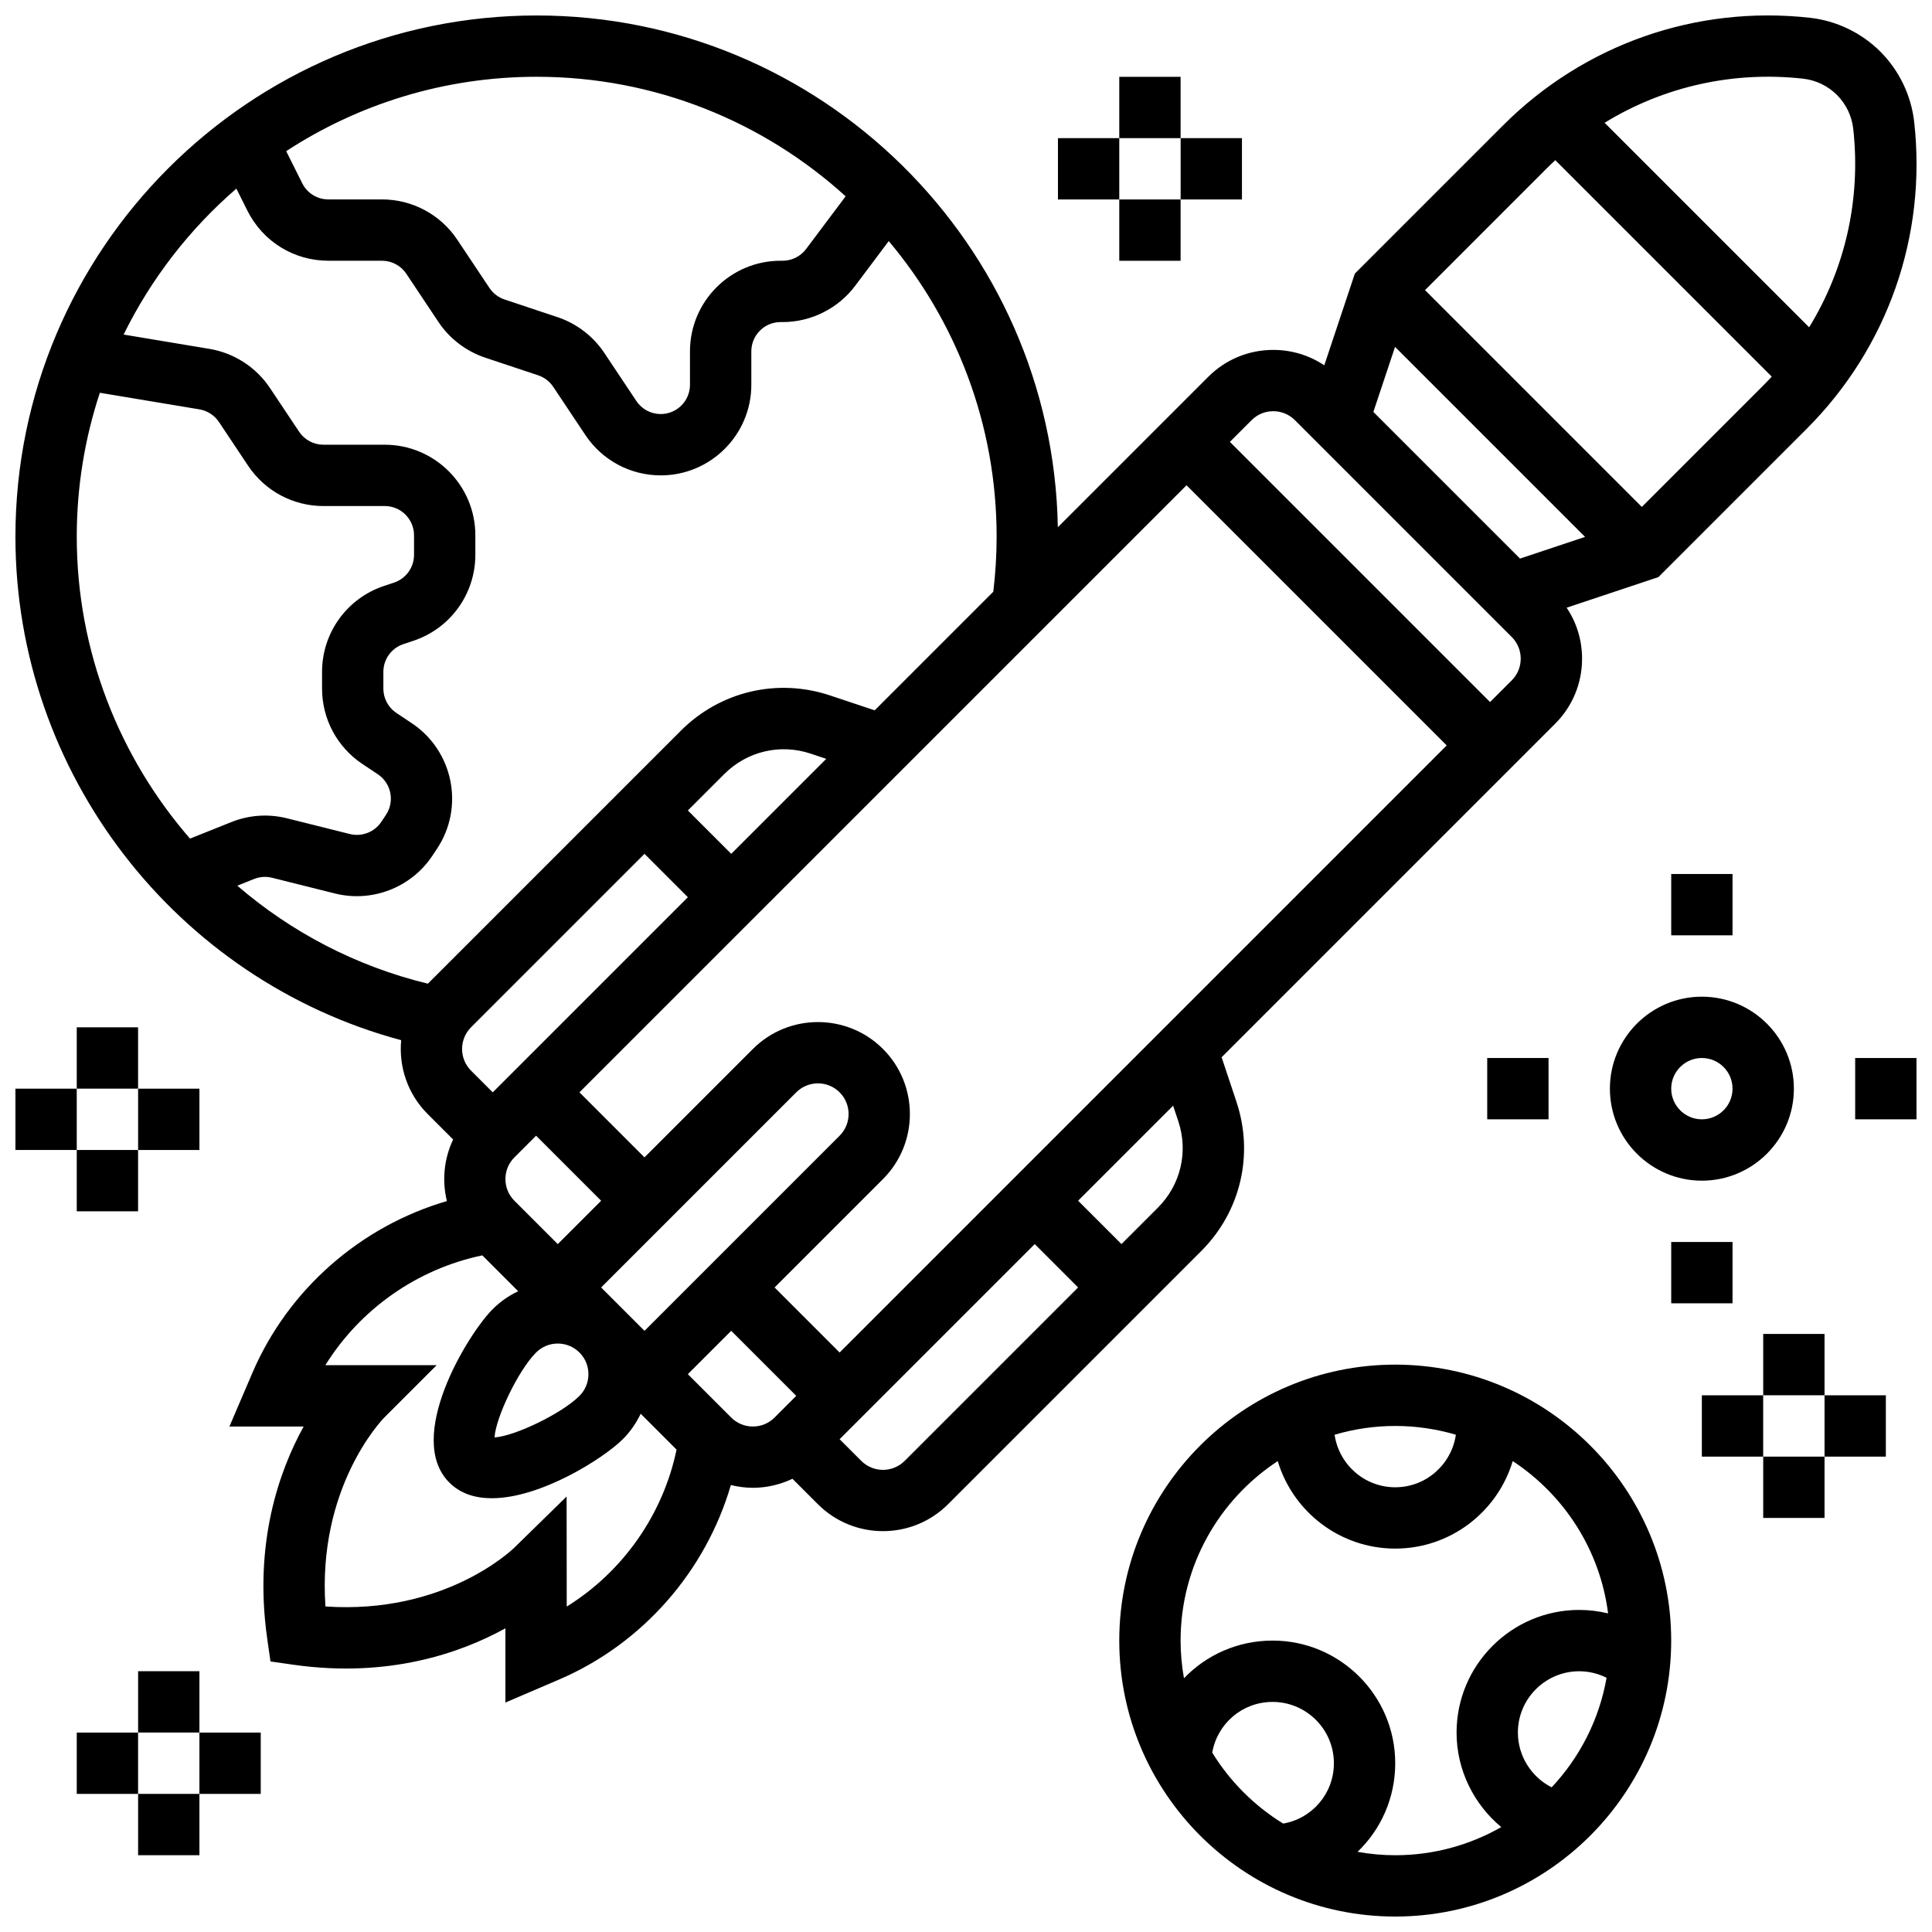 <?xml version="1.0" encoding="UTF-8"?>
<!-- Uploaded to: ICON Repo, www.svgrepo.com, Generator: ICON Repo Mixer Tools -->
<svg width="800px" height="800px" version="1.1" viewBox="144 144 512 512" xmlns="http://www.w3.org/2000/svg">
 <defs>
  <clipPath id="d">
   <path d="m148.09 148.09h503.81v447.91h-503.81z"/>
  </clipPath>
  <clipPath id="c">
   <path d="m440 505h147v146.9h-147z"/>
  </clipPath>
  <clipPath id="b">
   <path d="m635 424h16.902v17h-16.902z"/>
  </clipPath>
  <clipPath id="a">
   <path d="m148.09 432h16.906v17h-16.906z"/>
  </clipPath>
 </defs>
 <g clip-path="url(#d)">
  <path d="m471.69 436.03-3.949-11.844 88.383-88.383c4.606-4.606 7.141-10.727 7.141-17.238 0-4.887-1.426-9.551-4.086-13.52l24.316-8.105 39.262-39.262c21.484-21.484 31.883-51.125 28.527-81.324-0.781-7.035-3.969-13.664-8.973-18.672-5.004-5.004-11.637-8.191-18.672-8.973-30.199-3.352-59.84 7.043-81.324 28.527l-39.262 39.262-8.105 24.316c-3.969-2.656-8.637-4.086-13.52-4.086-6.512 0-12.633 2.535-17.238 7.141l-39.852 39.852c-1.344-75.012-62.777-135.62-138.11-135.62-76.172 0-138.14 61.969-138.14 138.14 0 62.641 42.488 117.39 102.23 133.42-0.664 6.992 1.672 14.223 7.019 19.566l6.75 6.75c-2.434 5.117-2.984 10.898-1.656 16.32-22.859 6.672-42.059 23.395-51.551 45.543l-6.086 14.203h19.672c-6.531 11.844-13.258 30.957-9.648 56.227l0.863 6.031 6.031 0.863c25.27 3.613 44.387-3.117 56.227-9.648v19.672l14.203-6.086c22.152-9.492 38.871-28.695 45.543-51.551 1.918 0.469 3.871 0.73 5.836 0.73 3.594 0 7.176-0.816 10.488-2.391l6.75 6.75c4.754 4.754 10.996 7.129 17.238 7.129 6.242 0 12.484-2.375 17.238-7.129l67.125-67.125c10.402-10.391 13.977-25.523 9.32-39.484zm-105.18 66.402-17.238-17.238 28.73-28.73c9.504-9.504 9.504-24.969 0-34.477-9.504-9.504-24.969-9.504-34.477 0l-28.73 28.73-17.238-17.238 160.89-160.88 68.949 68.949zm-66.57 5.746c0 2.172-0.848 4.211-2.379 5.746-4.746 4.746-17.281 10.715-22.5 11.008 0.293-5.219 6.262-17.754 11.008-22.5 1.535-1.535 3.574-2.379 5.746-2.379s4.211 0.848 5.746 2.379c1.535 1.535 2.379 3.574 2.379 5.746zm37.844-137.9-11.492-11.492 9.668-9.668c6.023-6.023 14.785-8.094 22.867-5.398l4.137 1.379zm-22.984 0 11.492 11.492-51.711 51.711-5.746-5.746c-3.168-3.168-3.168-8.324 0-11.492zm-34.477 80.441 5.746-5.746 17.238 17.238-11.492 11.492-11.492-11.492c-1.535-1.535-2.379-3.574-2.379-5.746s0.844-4.211 2.379-5.746zm22.984 34.473 51.711-51.711c3.168-3.168 8.324-3.168 11.492 0s3.168 8.324 0 11.492l-51.711 51.711zm260.75-198.91-17.238 5.746-38.863-38.863 5.746-17.238zm57.785-121.43c3.383 0.375 6.566 1.906 8.973 4.312s3.938 5.594 4.312 8.973c2.07 18.641-2.129 37.023-11.688 52.602l-54.203-54.199c15.582-9.559 33.965-13.758 52.605-11.688zm-68.039 23.867c0.773-0.773 1.566-1.527 2.367-2.266l57.359 57.359c-0.742 0.801-1.492 1.59-2.266 2.367l-32.16 32.16-57.457-57.457zm-72.379 64.254c2.172 0 4.211 0.848 5.746 2.379l57.457 57.457c1.535 1.535 2.379 3.574 2.379 5.746s-0.844 4.211-2.379 5.746l-5.746 5.746-68.949-68.949 5.746-5.746c1.535-1.535 3.574-2.379 5.746-2.379zm-113.32-56.953-10.484 13.977c-1.457 1.941-3.773 3.102-6.203 3.102h-0.559c-13.238 0-24.008 10.77-24.008 24.004v8.871c0 4.273-3.477 7.754-7.754 7.754-2.598 0-5.012-1.289-6.449-3.453l-8.516-12.773c-2.945-4.418-7.344-7.777-12.383-9.457l-14.039-4.68c-1.629-0.543-3.047-1.629-4-3.055l-8.516-12.773c-4.461-6.695-11.93-10.691-19.973-10.691h-14.191c-2.957 0-5.613-1.641-6.934-4.285l-4.254-8.504c19.113-12.461 41.914-19.711 66.379-19.711 31.492 0 60.23 12.004 81.883 31.676zm-161.46-2.035 2.922 5.844c4.094 8.188 12.32 13.27 21.473 13.27h14.191c2.598 0 5.012 1.289 6.449 3.453l8.516 12.773c2.945 4.418 7.344 7.777 12.383 9.457l14.039 4.68c1.629 0.543 3.047 1.629 4 3.055l8.516 12.773c4.461 6.695 11.93 10.691 19.973 10.691 13.234 0 24.004-10.77 24.004-24.004v-8.871c0-4.273 3.477-7.754 7.754-7.754h0.559c7.516 0 14.695-3.59 19.203-9.602l8.898-11.863c17.832 21.199 28.594 48.535 28.594 78.344 0 4.875-0.309 9.766-0.883 14.582l-31.43 31.43-11.844-3.949c-13.961-4.656-29.094-1.078-39.5 9.324l-67.066 67.066c-19.078-4.625-36.25-13.695-50.5-25.965l4.449-1.781c1.523-0.609 3.168-0.719 4.758-0.324l16.664 4.168c9.816 2.457 20.184-1.555 25.797-9.973l1.234-1.855c7.344-11.012 4.356-25.945-6.656-33.289l-4.094-2.731c-2.156-1.438-3.449-3.848-3.449-6.445v-4.434c0-3.344 2.133-6.297 5.301-7.356l2.66-0.887c9.816-3.273 16.414-12.426 16.414-22.773v-5.18c0-13.234-10.77-24.004-24.004-24.004h-16.25c-2.598 0-5.012-1.289-6.453-3.453l-7.723-11.582c-3.664-5.5-9.508-9.277-16.027-10.363l-22.754-3.797c7.289-14.828 17.5-27.977 29.883-38.676zm-36.184 54.102 26.387 4.398c2.106 0.352 3.992 1.57 5.176 3.348l7.723 11.582c4.461 6.695 11.93 10.691 19.973 10.691h16.25c4.273 0 7.754 3.477 7.754 7.754v5.18c0 3.344-2.133 6.297-5.301 7.356l-2.66 0.887c-9.816 3.269-16.414 12.422-16.414 22.773v4.434c0 8.043 3.996 15.512 10.691 19.973l4.094 2.731c3.559 2.371 4.523 7.195 2.148 10.754l-1.234 1.855c-1.812 2.719-5.164 4.012-8.332 3.223l-16.664-4.168c-4.93-1.23-10.023-0.887-14.738 1l-10.957 4.383c-18.793-21.621-30.016-49.77-30.016-80.008 0-13.316 2.156-26.137 6.121-38.145zm123.73 321.67-0.031-29.164-13.809 13.508c-0.789 0.77-18.578 17.773-50.105 15.629-2.148-31.52 14.855-49.312 15.598-50.074l13.871-13.871-29.492 0.004c9.23-14.863 24.355-25.52 41.598-29.102l9.504 9.504c-2.441 1.16-4.734 2.723-6.75 4.742-6.691 6.691-23.355 34.102-11.492 45.965 2.969 2.969 6.906 4.148 11.254 4.148 13.027 0 29.695-10.625 34.711-15.641 2.016-2.016 3.578-4.312 4.742-6.75l9.504 9.504c-3.582 17.242-14.238 32.367-29.102 41.598zm43.586-50.098-11.492-11.492 11.492-11.492 17.238 17.238-5.746 5.746c-1.535 1.535-3.574 2.379-5.746 2.379-2.168 0-4.211-0.844-5.746-2.379zm45.969 11.492c-3.168 3.168-8.324 3.168-11.492 0l-5.746-5.746 51.711-51.711 11.492 11.492zm67.125-67.125-9.668 9.668-11.492-11.492 25.18-25.18 1.379 4.137c2.691 8.082 0.625 16.844-5.398 22.867z"/>
 </g>
 <g clip-path="url(#c)">
  <path d="m513.75 505.64c-40.324 0-73.133 32.809-73.133 73.133s32.809 73.133 73.133 73.133c40.324 0 73.133-32.809 73.133-73.133s-32.809-73.133-73.133-73.133zm16.066 18.578c-1.133 7.859-7.894 13.926-16.066 13.926-8.168 0-14.93-6.066-16.066-13.926 5.098-1.504 10.488-2.324 16.066-2.324s10.969 0.82 16.066 2.324zm-64.559 84.25c1.328-7.688 7.969-13.441 15.988-13.441 8.961 0 16.25 7.289 16.25 16.25 0 8.02-5.754 14.664-13.441 15.988-7.644-4.699-14.098-11.152-18.797-18.797zm38.508 26.289c6.168-5.914 9.984-14.246 9.984-23.48 0-17.922-14.582-32.504-32.504-32.504-9.238 0-17.566 3.816-23.48 9.984-0.578-3.246-0.895-6.578-0.895-9.984 0-19.875 10.254-37.395 25.746-47.566 4.016 13.395 16.449 23.188 31.137 23.188 14.684 0 27.121-9.793 31.137-23.188 13.586 8.926 23.129 23.5 25.273 40.363-2.488-0.605-5.055-0.922-7.652-0.922-17.922 0-32.504 14.582-32.504 32.504 0 9.898 4.566 19.008 11.848 25.047-8.297 4.734-17.883 7.457-28.098 7.457-3.414 0-6.746-0.32-9.992-0.898zm51.438-17.094c-5.356-2.715-8.949-8.301-8.949-14.512 0-8.961 7.289-16.25 16.25-16.25 2.539 0 5.016 0.605 7.254 1.727-1.949 11.117-7.133 21.133-14.555 29.035z"/>
 </g>
 <path d="m570.64 432.51c0 13.441 10.934 24.379 24.379 24.379 13.441 0 24.379-10.934 24.379-24.379 0-13.441-10.934-24.379-24.379-24.379s-24.379 10.934-24.379 24.379zm24.375-8.129c4.481 0 8.125 3.644 8.125 8.125 0 4.481-3.644 8.125-8.125 8.125s-8.125-3.644-8.125-8.125c0-4.477 3.644-8.125 8.125-8.125z"/>
 <path d="m586.89 375.62h16.25v16.25h-16.25z"/>
 <path d="m538.13 424.38h16.25v16.25h-16.25z"/>
 <path d="m586.89 473.14h16.25v16.25h-16.25z"/>
 <g clip-path="url(#b)">
  <path d="m635.64 424.38h16.25v16.25h-16.25z"/>
 </g>
 <path d="m164.34 416.25h16.25v16.25h-16.25z"/>
 <path d="m164.34 448.76h16.25v16.25h-16.25z"/>
 <g clip-path="url(#a)">
  <path d="m148.09 432.51h16.25v16.25h-16.25z"/>
 </g>
 <path d="m180.6 432.51h16.25v16.25h-16.25z"/>
 <path d="m180.6 586.89h16.25v16.25h-16.25z"/>
 <path d="m180.6 619.4h16.25v16.25h-16.25z"/>
 <path d="m164.34 603.15h16.25v16.25h-16.25z"/>
 <path d="m196.85 603.15h16.25v16.25h-16.25z"/>
 <path d="m440.62 164.36h16.25v16.25h-16.25z"/>
 <path d="m440.62 196.86h16.25v16.25h-16.25z"/>
 <path d="m424.37 180.61h16.25v16.25h-16.25z"/>
 <path d="m456.88 180.61h16.25v16.25h-16.25z"/>
 <path d="m611.27 497.51h16.25v16.25h-16.25z"/>
 <path d="m611.27 530.02h16.25v16.25h-16.25z"/>
 <path d="m595.01 513.77h16.25v16.25h-16.25z"/>
 <path d="m627.52 513.77h16.25v16.25h-16.25z"/>
</svg>